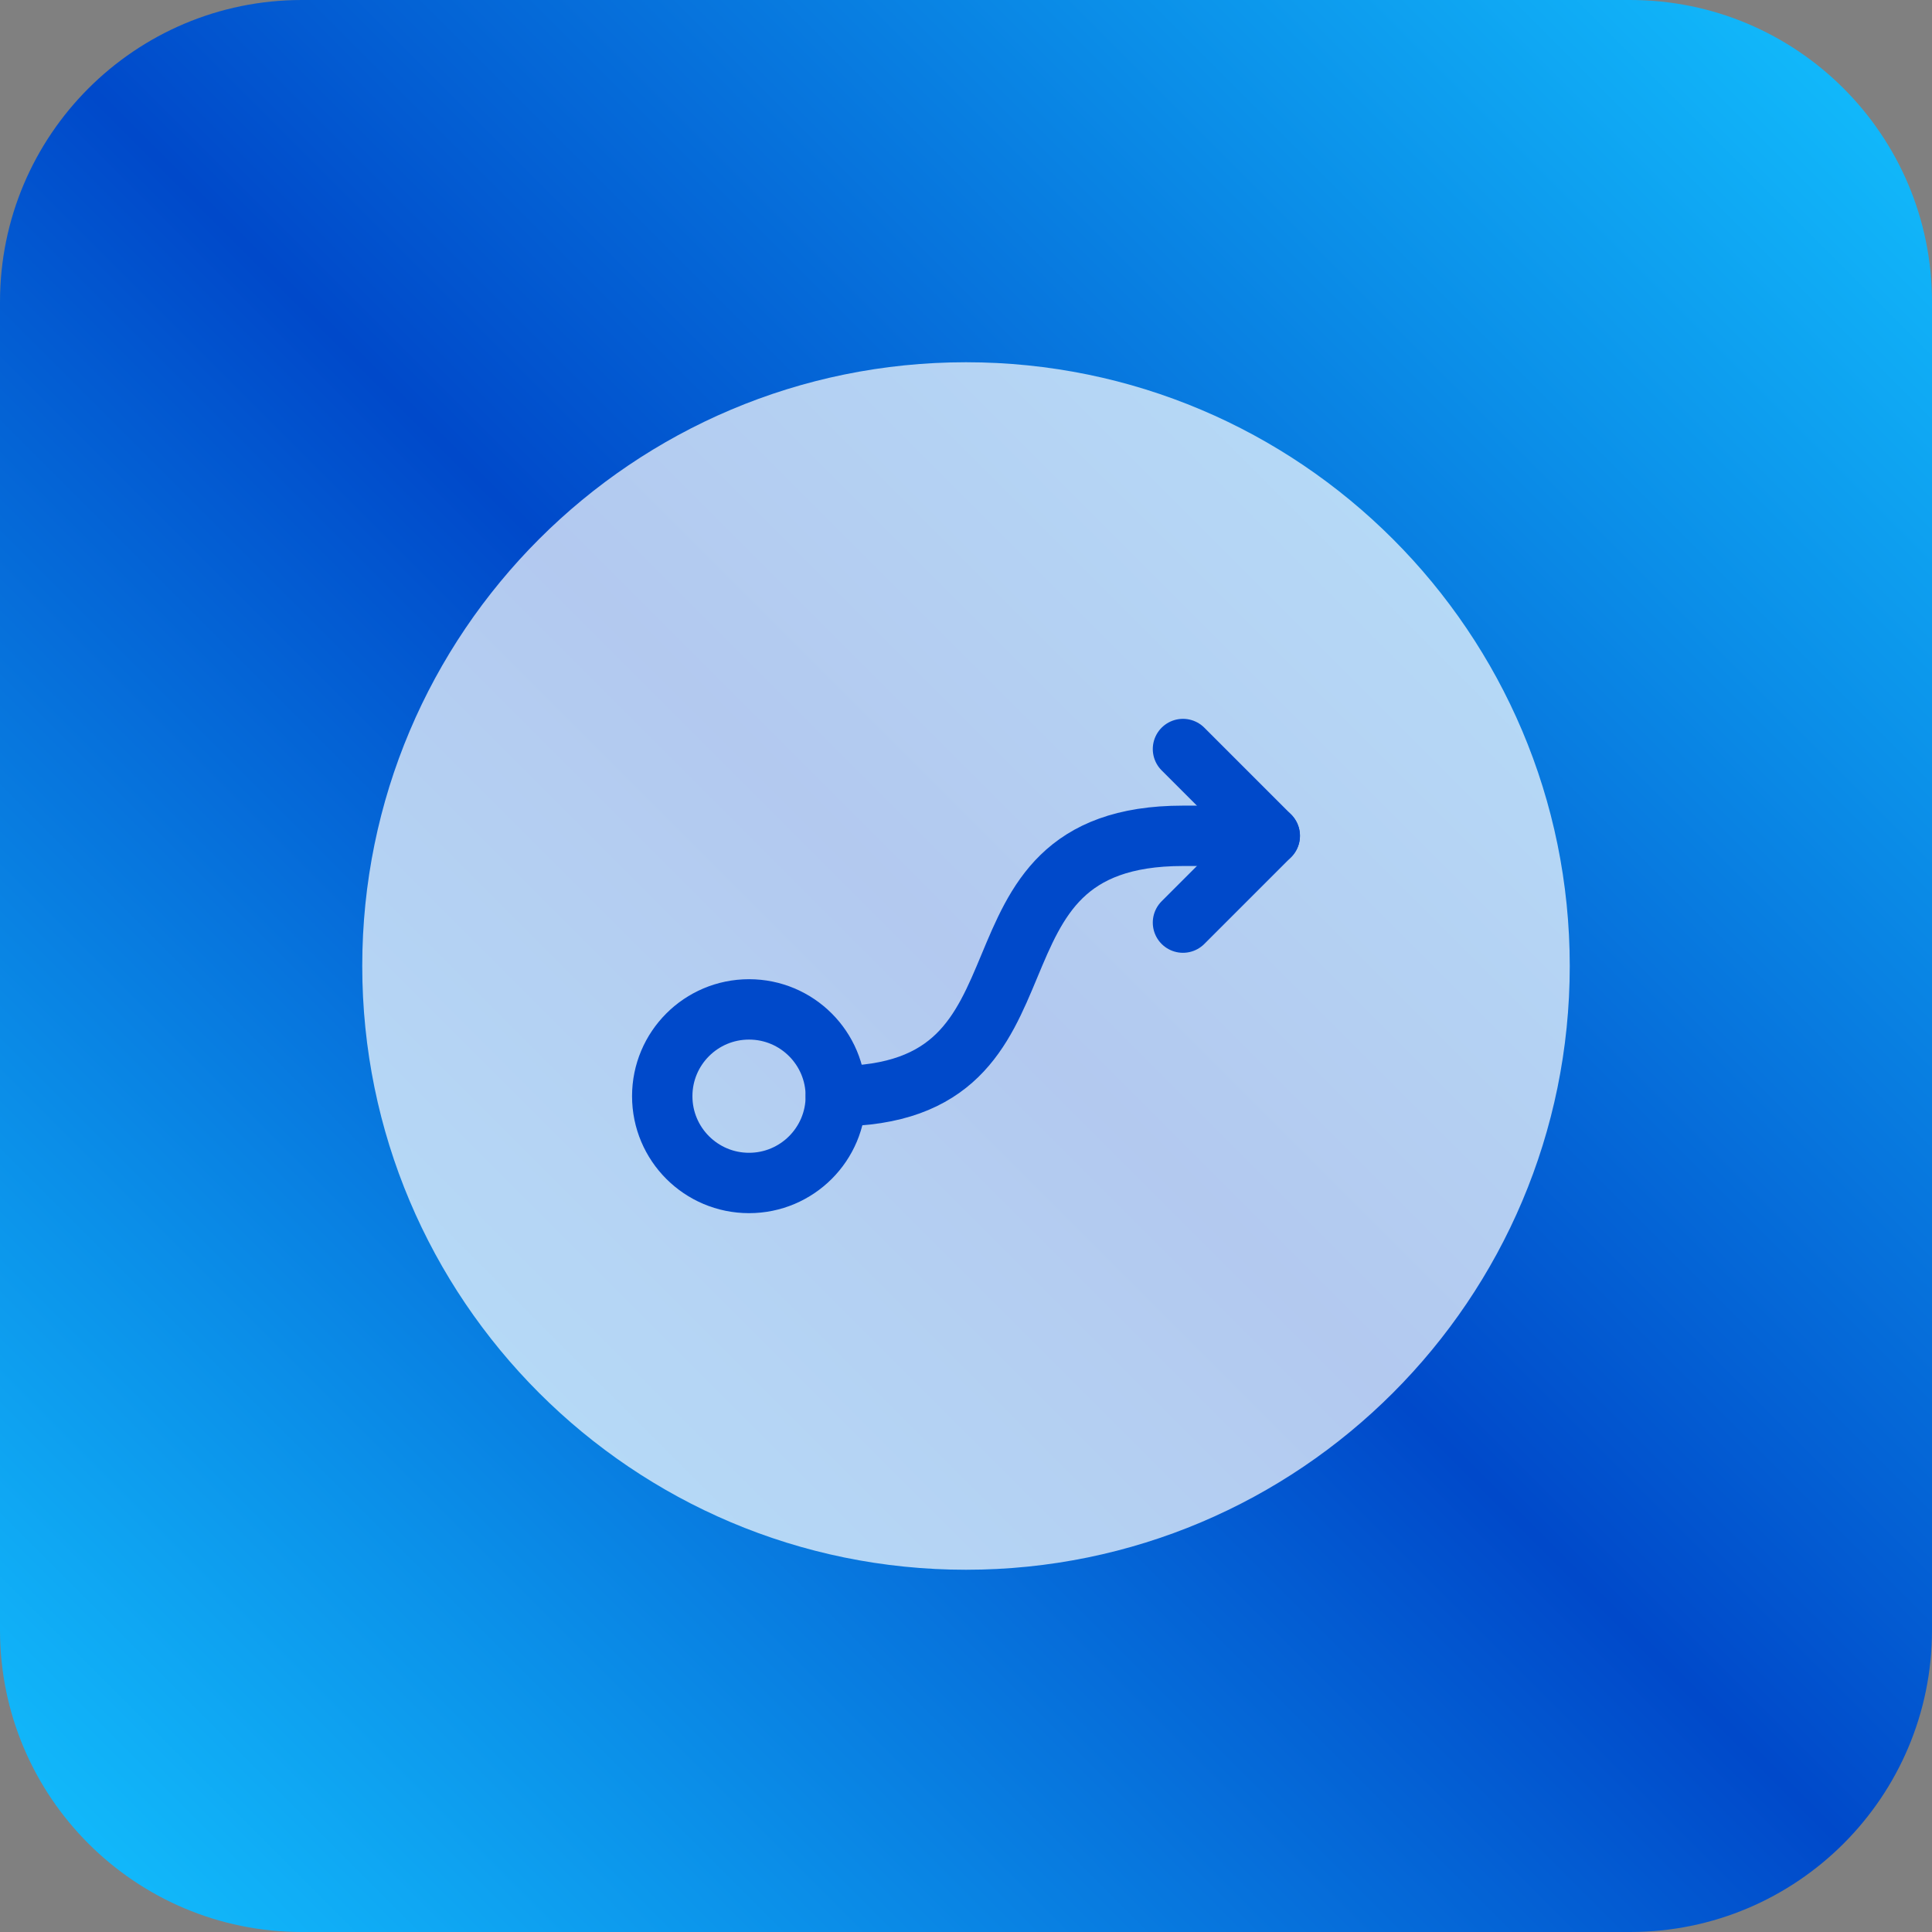 <svg width="128" height="128" viewBox="0 0 128 128" fill="none" xmlns="http://www.w3.org/2000/svg">
<rect x="0" y="0" width="128" height="128" fill="#808080" stroke="none"/>
<g clip-path="url(#clip0_966_151)">
<path d="M108 0H20C8.954 0 0 8.954 0 20V108C0 119.046 8.954 128 20 128H108C119.046 128 128 119.046 128 108V20C128 8.954 119.046 0 108 0Z" fill="url(#paint0_linear_966_151)"/>
<path d="M64 104C86.091 104 104 86.091 104 64C104 41.909 86.091 24 64 24C41.909 24 24 41.909 24 64C24 86.091 41.909 104 64 104Z" fill="white" fill-opacity="0.7"/>
<path d="M49.625 78.375C52.801 78.375 55.375 75.801 55.375 72.625C55.375 69.449 52.801 66.875 49.625 66.875C46.449 66.875 43.875 69.449 43.875 72.625C43.875 75.801 46.449 78.375 49.625 78.375Z" stroke="#0049CA" stroke-width="4" stroke-linecap="round" stroke-linejoin="round"/>
<path d="M78.375 49.625L84.125 55.375L78.375 61.125" stroke="#0049CA" stroke-width="4" stroke-linecap="round" stroke-linejoin="round"/>
<path d="M55.375 72.625C71.188 72.625 62.562 55.375 78.375 55.375H84.125" stroke="#0049CA" stroke-width="4" stroke-linecap="round" stroke-linejoin="round"/>
</g>
<defs>
<linearGradient id="paint0_linear_966_151" x1="128" y1="0" x2="0" y2="128" gradientUnits="userSpaceOnUse">
<stop stop-color="#13C3FF"/>
<stop offset="0.5" stop-color="#0049CA"/>
<stop offset="0.5" stop-color="#0049CA"/>
<stop offset="1" stop-color="#13C3FF"/>
</linearGradient>
<clipPath id="clip0_966_151">
<rect width="128" height="128" fill="white"/>
</clipPath>
</defs>
</svg>
